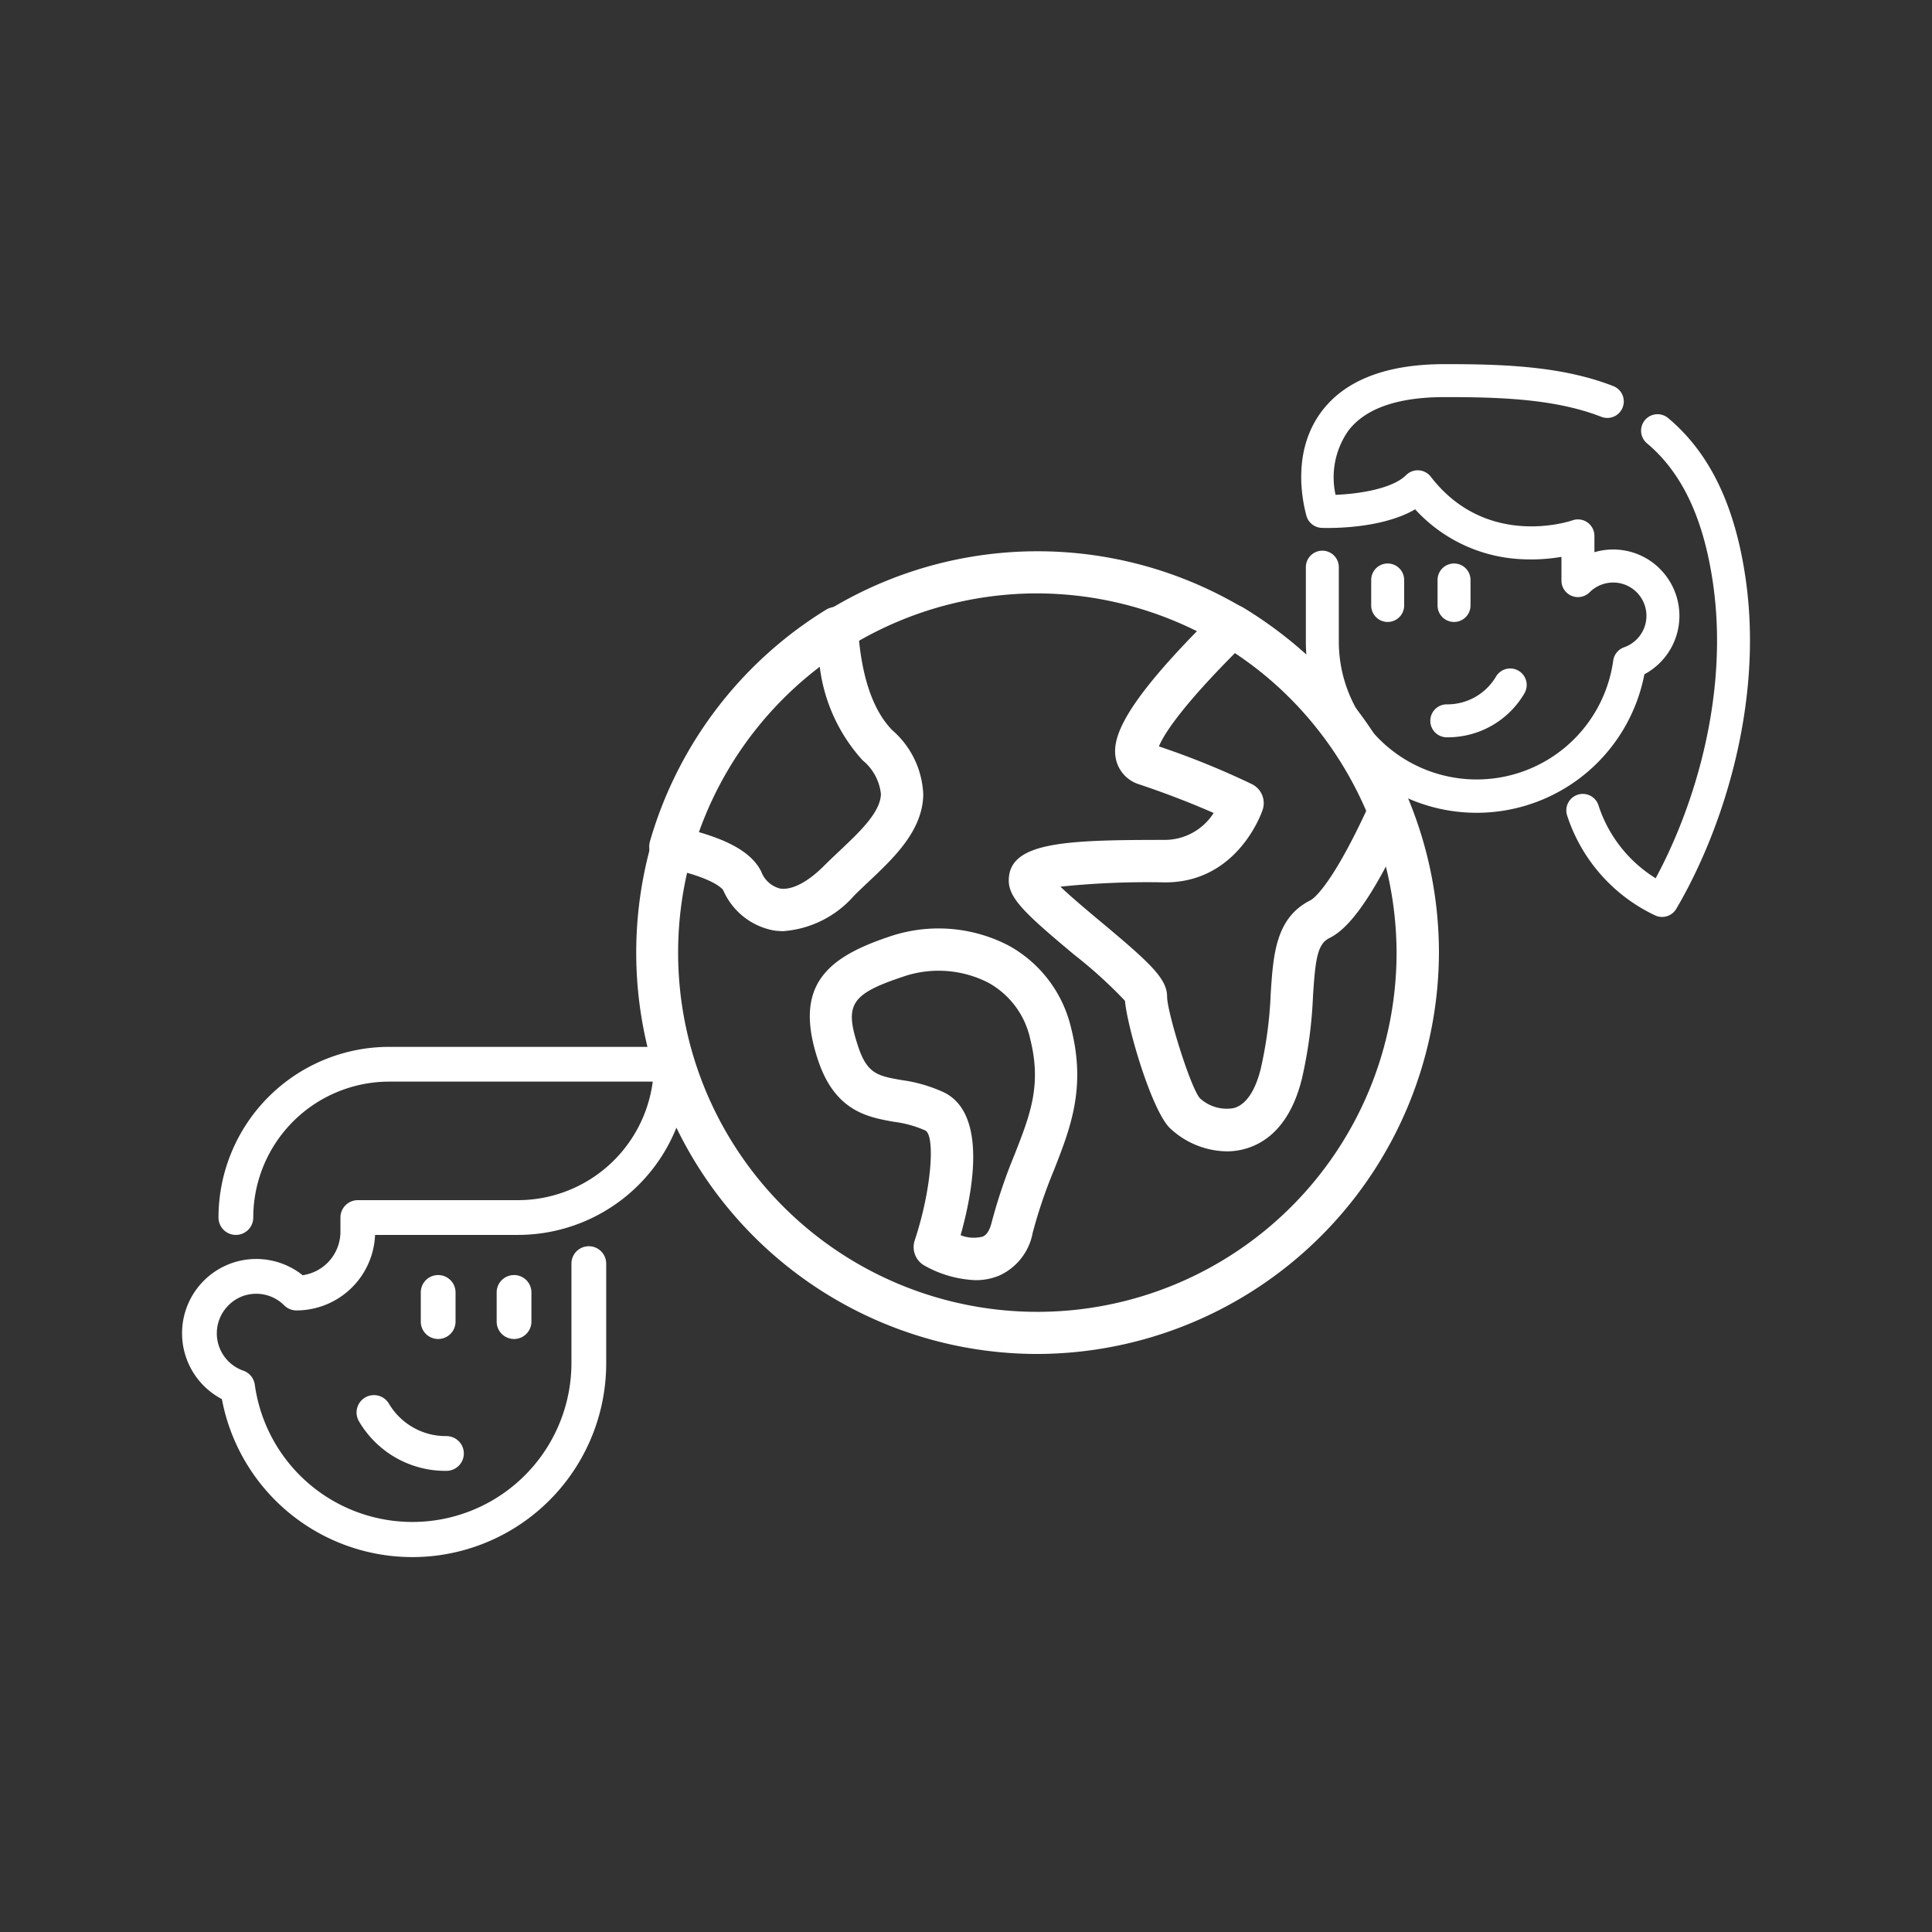 <svg xmlns="http://www.w3.org/2000/svg" width="138" height="138" viewBox="0 0 138 138">
  <rect x="0" y="0" width="138" height="138" fill="#333333" stroke="none"/>
  <g id="virtual-team" transform="translate(-20622 -58)">
    <rect id="Rectangle_2620" data-name="Rectangle 2620" width="138" height="138" transform="translate(20622 58)" fill="none"/>
    <g id="Group_7594" data-name="Group 7594" transform="translate(19675 -2891.265)">
      <g id="Group_6895" data-name="Group 6895" transform="translate(978.424 2972.12)">
        <path id="Path_322" data-name="Path 322" d="M60.982,92.127A28.668,28.668,0,1,1,89.765,63.459,28.758,28.758,0,0,1,60.982,92.127Zm0-54.327A25.659,25.659,0,1,0,86.739,63.459,25.738,25.738,0,0,0,60.982,37.8Z" transform="translate(-18.408 -18.27)" fill="#fff"/>
        <path id="Path_324" data-name="Path 324" d="M44.209,67.115a4.427,4.427,0,0,1-.716-.058A4.915,4.915,0,0,1,39.93,64.2c0-.008-.464-.855-4.091-1.624a1.513,1.513,0,0,1-1.14-1.9A28.8,28.8,0,0,1,47.245,44.171a1.513,1.513,0,0,1,2.306,1.2c.133,2.383.67,5.6,2.469,7.406a6.411,6.411,0,0,1,2.194,4.579c-.039,2.584-2.1,4.525-3.916,6.239-.355.335-.708.667-1.04,1A7.427,7.427,0,0,1,44.209,67.115Zm-6.118-7.1c2.477.7,3.936,1.614,4.547,2.836a1.952,1.952,0,0,0,1.34,1.218c.837.138,1.981-.452,3.139-1.612.353-.353.728-.707,1.106-1.064,1.448-1.366,2.947-2.779,2.966-4.084a3.6,3.6,0,0,0-1.31-2.4,12.143,12.143,0,0,1-3.071-6.782A25.738,25.738,0,0,0,38.091,60.017Z" transform="translate(-19.691 -23.459)" fill="#fff"/>
        <path id="Path_326" data-name="Path 326" d="M72.473,121.195a8.048,8.048,0,0,1-3.666-1.056,1.514,1.514,0,0,1-.672-1.783c1.239-3.735,1.456-7.5.758-7.851a7.874,7.874,0,0,0-2.221-.618c-1.881-.332-4.222-.745-5.441-4.405-1.777-5.34.633-7.337,5.1-8.828a10.862,10.862,0,0,1,8.526.647,9.076,9.076,0,0,1,4.466,5.952c1.056,4.228-.064,7.079-1.249,10.1a35.114,35.114,0,0,0-1.512,4.462,4.178,4.178,0,0,1-2.4,3.057A4.322,4.322,0,0,1,72.473,121.195Zm-2.9-2.363h0Zm1.841-.848a2.55,2.55,0,0,0,1.576.1c.107-.046.434-.184.638-1a38.112,38.112,0,0,1,1.631-4.836c1.133-2.886,1.951-4.973,1.131-8.262A6.051,6.051,0,0,0,73.4,99.952a7.794,7.794,0,0,0-6.112-.429c-3.713,1.24-4.189,1.988-3.186,5,.649,1.95,1.416,2.085,3.1,2.381a10.535,10.535,0,0,1,3.05.892C73.349,109.352,72.266,114.96,71.413,117.984Z" transform="translate(-34.223 -52.61)" fill="#fff"/>
        <path id="Path_328" data-name="Path 328" d="M108.527,82.72a6.035,6.035,0,0,1-4.087-1.681c-1.279-1.281-3.009-7.1-3.188-9.073a32.6,32.6,0,0,0-3.614-3.281c-3.471-2.9-4.686-4.025-4.686-5.311,0-2.761,4.039-2.9,11.178-2.9a4.143,4.143,0,0,0,3.457-1.923c-1.178-.518-3.038-1.283-5.317-2.044a2.42,2.42,0,0,1-1.654-1.759c-.33-1.434.273-3.82,7.246-10.649a1.513,1.513,0,0,1,1.843-.213,29.042,29.042,0,0,1,11.836,13.983,1.51,1.51,0,0,1-.028,1.187c-2.956,6.5-4.646,7.924-5.66,8.431-.851.426-1,1.477-1.171,4.153a32.206,32.206,0,0,1-.8,5.925c-.854,3.422-2.673,4.594-4.048,4.975A4.771,4.771,0,0,1,108.527,82.72ZM96.64,63.814c.79.757,2.023,1.786,2.936,2.549,3.471,2.9,4.686,4.025,4.686,5.31,0,1.09,1.644,6.422,2.336,7.248a2.829,2.829,0,0,0,2.428.709c1.086-.3,1.644-1.684,1.92-2.791a29.2,29.2,0,0,0,.716-5.389c.182-2.786.353-5.418,2.835-6.661.139-.07,1.4-.827,3.987-6.385a26.034,26.034,0,0,0-9.359-11.292c-4.078,4.1-5.161,5.973-5.448,6.683a58.188,58.188,0,0,1,6.651,2.7,1.513,1.513,0,0,1,.758,1.83c-.07.212-1.785,5.184-6.958,5.184A60.144,60.144,0,0,0,96.64,63.814Z" transform="translate(-52.321 -23.336)" fill="#fff"/>
      </g>
      <g id="conversation" transform="translate(960 2760.946)">
        <g id="Group_7197" data-name="Group 7197" transform="translate(17.056 279.394)">
          <g id="Group_7196" data-name="Group 7196" transform="translate(0 0)">
            <path id="Path_29029" data-name="Path 29029" d="M106.91,364.069a1.241,1.241,0,0,0-1.241,1.241v2.085a1.241,1.241,0,1,0,2.483,0V365.31A1.241,1.241,0,0,0,106.91,364.069Z" transform="translate(-105.669 -364.069)" fill="#fff"/>
          </g>
        </g>
        <g id="Group_7199" data-name="Group 7199" transform="translate(22.476 279.394)">
          <g id="Group_7198" data-name="Group 7198" transform="translate(0 0)">
            <path id="Path_29030" data-name="Path 29030" d="M140.486,364.069a1.241,1.241,0,0,0-1.241,1.241v2.085a1.241,1.241,0,0,0,2.483,0V365.31A1.241,1.241,0,0,0,140.486,364.069Z" transform="translate(-139.245 -364.069)" fill="#fff"/>
          </g>
        </g>
        <g id="Group_7201" data-name="Group 7201" transform="translate(12.47 287.966)">
          <g id="Group_7200" data-name="Group 7200">
            <path id="Path_29031" data-name="Path 29031" d="M83.721,420.107a4.719,4.719,0,0,1-4.147-2.3,1.241,1.241,0,1,0-2.156,1.232,7.147,7.147,0,0,0,6.171,3.552l.067,0a1.241,1.241,0,0,0,.065-2.481Z" transform="translate(-77.255 -417.177)" fill="#fff"/>
          </g>
        </g>
        <g id="Group_7203" data-name="Group 7203" transform="translate(0 263.095)">
          <g id="Group_7202" data-name="Group 7202" transform="translate(0 0)">
            <path id="Path_29032" data-name="Path 29032" d="M4.292,280.917a2.827,2.827,0,0,1,3,.633,1.241,1.241,0,0,0,.945.37,5.626,5.626,0,0,0,5.554-5.393H24a12.2,12.2,0,0,0,12.191-12.191,1.241,1.241,0,0,0-1.241-1.241H14.8A12.2,12.2,0,0,0,2.607,275.286a1.241,1.241,0,1,0,2.483,0,9.719,9.719,0,0,1,9.708-9.708H33.625A9.723,9.723,0,0,1,24,274.045H12.558a1.241,1.241,0,0,0-1.241,1.241V276.3a3.141,3.141,0,0,1-2.7,3.106,5.312,5.312,0,0,0-5.213-.809,5.311,5.311,0,0,0-.555,9.659A13.845,13.845,0,0,0,30.3,285.664v-7.087a1.241,1.241,0,1,0-2.483,0v7.087A11.362,11.362,0,0,1,5.2,287.224a1.242,1.242,0,0,0-.818-1,2.823,2.823,0,0,1-1.067-4.663A2.788,2.788,0,0,1,4.292,280.917Z" transform="translate(0 -263.095)" fill="#fff"/>
          </g>
        </g>
      </g>
      <g id="Group_7237" data-name="Group 7237" transform="translate(-17689.645 2020.244)">
        <g id="Group_7204" data-name="Group 7204" transform="translate(18739.328 969.27)">
          <g id="Group_7228" data-name="Group 7228" transform="translate(0 0)">
            <path id="Path_29045" data-name="Path 29045" d="M367.393,339.748a1.177,1.177,0,0,0-1.177,1.177v1.823a1.177,1.177,0,1,0,2.354,0v-1.823A1.177,1.177,0,0,0,367.393,339.748Z" transform="translate(-366.216 -339.748)" fill="#fff"/>
          </g>
        </g>
        <g id="Group_7205" data-name="Group 7205" transform="translate(18734.588 969.27)">
          <g id="Group_7230" data-name="Group 7230" transform="translate(0 0)">
            <path id="Path_29046" data-name="Path 29046" d="M336.425,339.748a1.177,1.177,0,0,0-1.177,1.177v1.823a1.177,1.177,0,1,0,2.354,0v-1.823A1.177,1.177,0,0,0,336.425,339.748Z" transform="translate(-335.248 -339.748)" fill="#fff"/>
          </g>
        </g>
        <g id="Group_7206" data-name="Group 7206" transform="translate(18738.826 976.769)">
          <g id="Group_7232" data-name="Group 7232" transform="translate(0 0)">
            <path id="Path_29047" data-name="Path 29047" d="M369.216,388.888a1.177,1.177,0,0,0-1.606.438,4.042,4.042,0,0,1-3.553,1.97,1.177,1.177,0,0,0,.062,2.353l.064,0a6.34,6.34,0,0,0,5.472-3.152A1.177,1.177,0,0,0,369.216,388.888Z" transform="translate(-362.942 -388.733)" fill="#fff"/>
          </g>
        </g>
        <g id="Group_7207" data-name="Group 7207" transform="translate(18748.525 958.603)">
          <g id="Group_7234" data-name="Group 7234" transform="translate(0 0)">
            <path id="Path_29048" data-name="Path 29048" d="M439.127,281.922c-.746-5.29-2.563-9.079-5.555-11.584a1.177,1.177,0,0,0-1.511,1.805c2.525,2.114,4.074,5.42,4.735,10.108,1.106,7.844-1.306,15.777-4.111,20.963a9.619,9.619,0,0,1-4.081-5.2,1.177,1.177,0,1,0-2.245.708,11.986,11.986,0,0,0,6.336,7.166,1.177,1.177,0,0,0,1.462-.49C437.388,299.921,440.39,290.881,439.127,281.922Z" transform="translate(-426.304 -270.063)" fill="#fff"/>
          </g>
        </g>
        <g id="Group_7208" data-name="Group 7208" transform="translate(18729.588 955.021)">
          <g id="Group_7236" data-name="Group 7236" transform="translate(0 0)">
            <path id="Path_29049" data-name="Path 29049" d="M328.216,261.3a4.679,4.679,0,0,0-1.648-1.073,4.735,4.735,0,0,0-3.036-.12v-1.167a1.178,1.178,0,0,0-1.575-1.108c-.06.022-6.091,2.105-10.112-3.117a1.177,1.177,0,0,0-1.765-.114c-.955.955-3.307,1.342-5.039,1.406a5.806,5.806,0,0,1,.914-4.58c1.221-1.6,3.538-2.4,6.885-2.4,3.837,0,7.861.109,11.183,1.408a1.177,1.177,0,0,0,.858-2.193c-3.7-1.449-7.979-1.57-12.04-1.57-4.119,0-7.064,1.119-8.755,3.327-2.1,2.747-1.488,6.159-1.126,7.5a1.178,1.178,0,0,0,1.094.87c.479.017,4.231.1,6.673-1.326a10.966,10.966,0,0,0,7.56,3.56,12.929,12.929,0,0,0,2.89-.165v1.7a1.178,1.178,0,0,0,2.013.829,2.383,2.383,0,0,1,2.536-.536,2.378,2.378,0,0,1,.825,3.9,2.375,2.375,0,0,1-.9.567,1.178,1.178,0,0,0-.776.951,9.847,9.847,0,0,1-19.6-1.352v-5.322a1.177,1.177,0,1,0-2.354,0v5.322a12.2,12.2,0,0,0,24.18,2.329,4.733,4.733,0,0,0,1.116-7.521Z" transform="translate(-302.588 -246.663)" fill="#fff"/>
          </g>
        </g>
      </g>
    </g>
  </g>
</svg>
